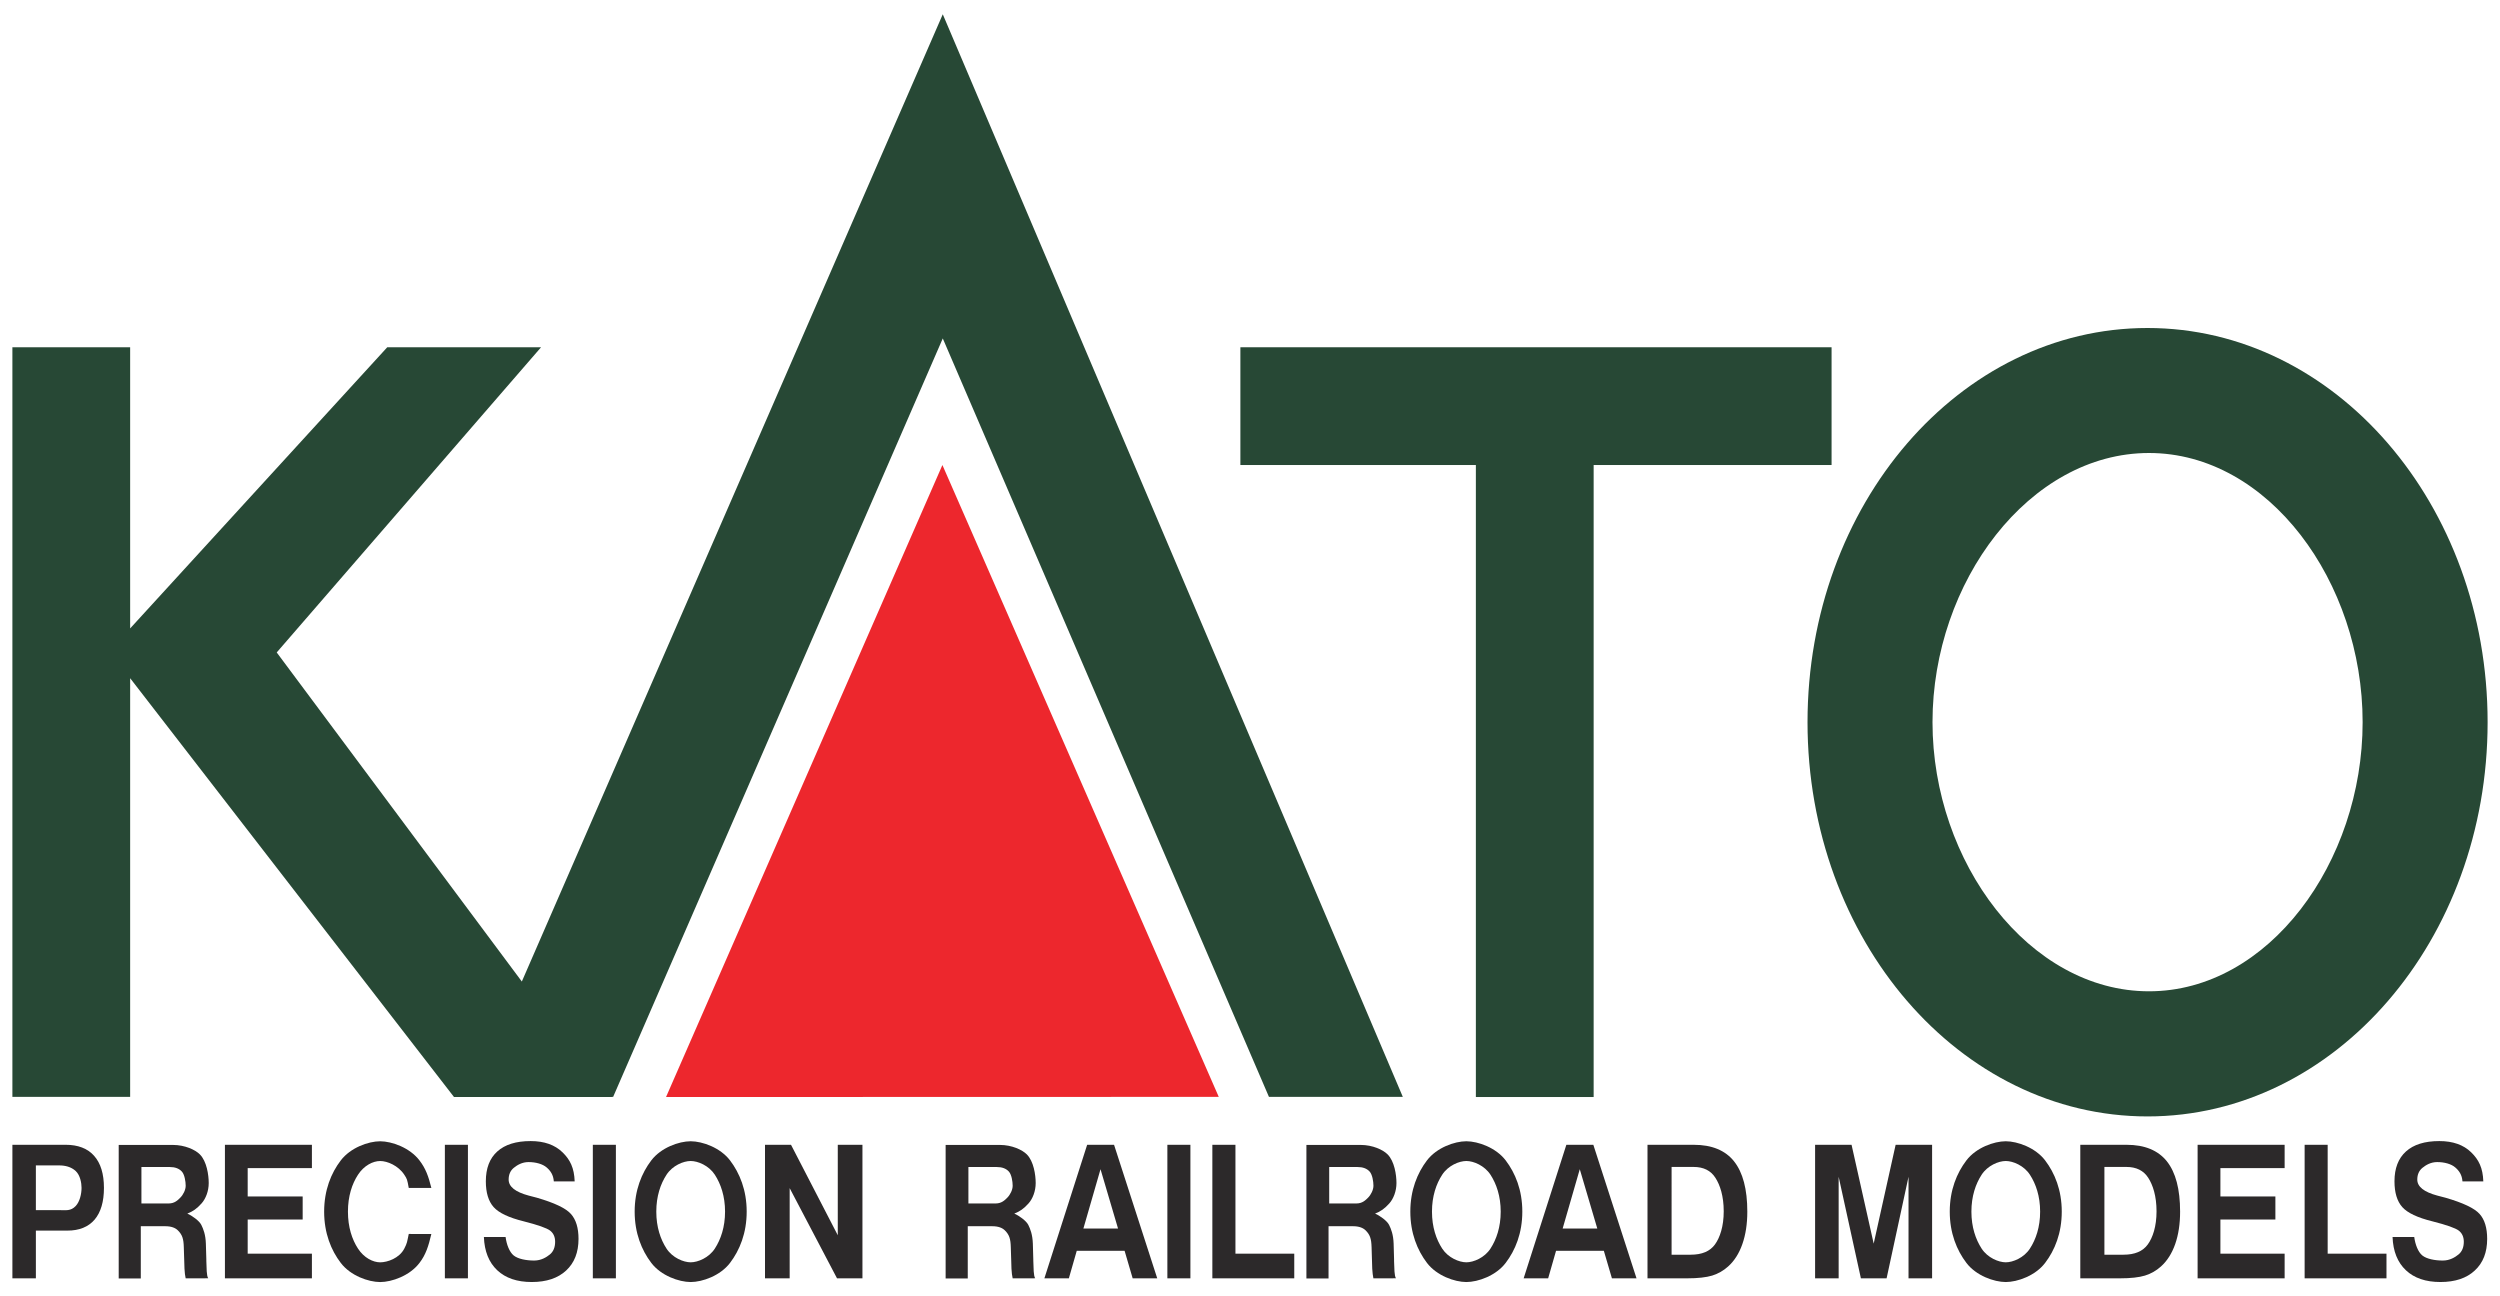 <?xml version="1.0" encoding="UTF-8" standalone="no"?>
<!-- Created with Inkscape (http://www.inkscape.org/) -->

<svg
   xmlns:dc="http://purl.org/dc/elements/1.1/"
   xmlns:cc="http://creativecommons.org/ns#"
   xmlns:rdf="http://www.w3.org/1999/02/22-rdf-syntax-ns#"
   xmlns:svg="http://www.w3.org/2000/svg"
   xmlns="http://www.w3.org/2000/svg"
   xmlns:sodipodi="http://sodipodi.sourceforge.net/DTD/sodipodi-0.dtd"
   xmlns:inkscape="http://www.inkscape.org/namespaces/inkscape"
   width="135"
   height="70"
   viewBox="0 0 135 70"
   version="1.1"
   id="svg2270"
   inkscape:version="0.92.4 (5da689c313, 2019-01-14)"
   sodipodi:docname="Kato Precision Railroad Models logo.svg">
  <defs
     id="defs2264" />
  <sodipodi:namedview
     id="base"
     pagecolor="#ffffff"
     bordercolor="#666666"
     borderopacity="1.0"
     inkscape:pageopacity="0.0"
     inkscape:pageshadow="2"
     inkscape:zoom="13.04"
     inkscape:cx="25.829079"
     inkscape:cy="52.660346"
     inkscape:document-units="px"
     inkscape:current-layer="layer1"
     showgrid="false"
     fit-margin-top="0"
     fit-margin-left="0"
     fit-margin-right="0"
     fit-margin-bottom="0"
     inkscape:pagecheckerboard="true"
     inkscape:window-width="1920"
     inkscape:window-height="1001"
     inkscape:window-x="-9"
     inkscape:window-y="-9"
     inkscape:window-maximized="1"
     units="px"
     inkscape:showpageshadow="false" />
  <g
     inkscape:label="KATO"
     inkscape:groupmode="layer"
     id="layer1"
     transform="translate(-11.329,-18.035)">
    <path
       d="M 62.239,18.806 39.508,71.038 26.272,53.267 40.546,36.787 h -8.305 l -13.884,15.183 V 36.787 h -6.359 v 40.479 h 6.359 v -22.608 l 17.488,22.616 h 8.525 v -0.008 h 0.069 L 62.239,36.31 79.852,77.266 h 7.229 z"
       id="path21"
       inkscape:connector-curvature="0"
       style="fill:#274835;stroke-width:1.333;enable-background:new" />
    <path
       d="M 77.142,77.266 62.219,43.146 47.295,77.274 Z"
       id="path19"
       inkscape:connector-curvature="0"
       style="fill:#ed272d;stroke-width:1.333;enable-background:new" />
    <path
       d="m 78.31,36.787 v 6.359 h 12.716 v 34.128 h 6.36 v -34.128 h 12.848 v -6.359 z"
       id="path23"
       inkscape:connector-curvature="0"
       style="fill:#274835;stroke-width:1.333;enable-background:new" />
    <path
       d="m 127.375,71.565 c 6.452,0 11.536,-6.959 11.536,-14.533 0,-7.577 -5.084,-14.535 -11.536,-14.535 -6.461,0 -11.691,6.957 -11.691,14.535 0,7.575 5.229,14.533 11.691,14.533 m -18.44,-14.531 c 0,-11.755 8.217,-21.287 18.361,-21.287 10.137,0 18.364,9.532 18.364,21.287 0,11.757 -8.227,21.288 -18.364,21.288 -10.144,0 -18.361,-9.531 -18.361,-21.288"
       id="path25"
       inkscape:connector-curvature="0"
       style="fill:#274835;stroke-width:1.333;enable-background:new" />
    <path
       d="m 15.418,83.159 c -0.271,0.284 -0.527,0.223 -0.896,0.223 h -1.256 v -2.415 h 1.256 c 0.323,0 0.651,0.076 0.896,0.305 0.239,0.223 0.315,0.639 0.315,0.909 0,0.316 -0.095,0.747 -0.315,0.977 m 0.993,-2.709 c -0.351,-0.397 -0.867,-0.596 -1.545,-0.596 h -2.868 v 7.211 h 1.268 v -2.576 h 1.7 c 0.643,0 1.133,-0.199 1.471,-0.593 0.336,-0.396 0.505,-0.967 0.505,-1.713 0,-0.757 -0.177,-1.337 -0.531,-1.732"
       id="path29"
       inkscape:connector-curvature="0"
       style="fill:#2c292a;stroke-width:1.333;enable-background:new" />
    <path
       d="m 21.064,82.71 c -0.127,0.127 -0.301,0.312 -0.627,0.312 h -1.471 v -1.968 h 1.529 c 0.285,0 0.503,0.08 0.652,0.243 0.148,0.16 0.209,0.536 0.209,0.768 0,0.22 -0.132,0.488 -0.293,0.645 m 1.408,3.331 -0.025,-0.849 c -0.016,-0.492 -0.136,-0.792 -0.247,-1.015 -0.111,-0.22 -0.495,-0.495 -0.755,-0.608 0.291,-0.112 0.515,-0.263 0.772,-0.553 0.22,-0.247 0.384,-0.657 0.384,-1.095 0,-0.439 -0.107,-1.177 -0.479,-1.549 C 21.876,80.125 21.316,79.861 20.66,79.861 H 17.739 v 7.211 h 1.193 v -2.821 h 1.317 c 0.332,0 0.548,0.087 0.688,0.227 0.235,0.235 0.305,0.451 0.317,0.901 l 0.025,0.795 c 0.003,0.231 0.016,0.528 0.036,0.663 0.023,0.135 0.04,0.229 0.04,0.229 l 1.217,-0.003 c -0.095,-0.143 -0.085,-0.547 -0.101,-0.933 z"
       id="path83"
       inkscape:connector-curvature="0"
       style="fill:#2c292a;stroke-width:1.333;enable-background:new" />
    <path
       d="m 23.475,79.854 h 4.697 v 1.259 h -3.468 v 1.531 h 2.969 v 1.245 h -2.969 v 1.844 h 3.468 v 1.332 h -4.697 z"
       id="path79"
       inkscape:connector-curvature="0"
       style="fill:#2c292a;stroke-width:1.333;enable-background:new" />
    <path
       d="m 33.402,84.669 c -0.097,0.453 -0.08,0.476 -0.241,0.791 -0.271,0.524 -0.913,0.74 -1.303,0.741 h -0.003 0.003 c -0.392,-0.001 -0.876,-0.247 -1.197,-0.741 -0.323,-0.495 -0.543,-1.16 -0.543,-1.996 0,-0.833 0.22,-1.499 0.543,-1.993 0.321,-0.495 0.805,-0.741 1.197,-0.741 h -0.003 0.003 c 0.389,0 0.981,0.248 1.303,0.741 0.153,0.236 0.153,0.236 0.241,0.712 h 1.22 c -0.155,-0.629 -0.307,-1.051 -0.643,-1.488 -0.523,-0.685 -1.487,-1.029 -2.121,-1.031 -0.639,0.001 -1.601,0.345 -2.125,1.031 -0.527,0.688 -0.9,1.611 -0.9,2.769 0,1.159 0.373,2.084 0.9,2.771 0.524,0.687 1.487,1.029 2.125,1.031 0.635,-0.001 1.599,-0.344 2.121,-1.031 0.347,-0.449 0.489,-0.913 0.643,-1.565 z"
       id="path59"
       inkscape:connector-curvature="0"
       style="fill:#2c292a;stroke-width:1.333;enable-background:new" />
    <path
       d="m 35.352,79.854 h 1.245 v 7.211 h -1.245 z"
       id="path31"
       inkscape:connector-curvature="0"
       style="fill:#2c292a;stroke-width:1.333;enable-background:new" />
    <path
       d="m 42.362,81.829 h -1.127 c -0.024,-0.351 -0.179,-0.573 -0.391,-0.755 -0.212,-0.183 -0.583,-0.287 -0.975,-0.287 -0.341,0 -0.605,0.157 -0.793,0.309 -0.188,0.152 -0.28,0.365 -0.28,0.637 0,0.383 0.36,0.669 1.08,0.863 0.187,0.048 0.336,0.087 0.445,0.116 0.949,0.276 1.563,0.567 1.836,0.875 0.275,0.305 0.412,0.756 0.412,1.347 0,0.727 -0.223,1.297 -0.668,1.709 -0.447,0.415 -1.064,0.621 -1.857,0.621 -0.792,0 -1.413,-0.211 -1.864,-0.635 -0.451,-0.425 -0.691,-1.023 -0.721,-1.797 H 38.631 c 0.051,0.4 0.203,0.807 0.435,0.997 0.232,0.189 0.677,0.275 1.109,0.275 0.377,0 0.66,-0.177 0.848,-0.329 0.188,-0.155 0.283,-0.384 0.283,-0.685 0,-0.261 -0.091,-0.463 -0.272,-0.603 -0.184,-0.139 -0.656,-0.305 -1.419,-0.499 -0.807,-0.199 -1.351,-0.456 -1.631,-0.772 -0.281,-0.317 -0.42,-0.78 -0.42,-1.391 0,-0.701 0.205,-1.239 0.62,-1.612 0.413,-0.373 1.013,-0.56 1.801,-0.56 0.729,0 1.301,0.201 1.716,0.603 0.416,0.401 0.635,0.849 0.66,1.572"
       id="path33"
       inkscape:connector-curvature="0"
       style="fill:#2c292a;stroke-width:1.333;enable-background:new" />
    <path
       d="m 43.342,79.854 h 1.245 v 7.211 h -1.245 z"
       id="path37"
       inkscape:connector-curvature="0"
       style="fill:#2c292a;stroke-width:1.333;enable-background:new" />
    <path
       d="m 49.93,85.459 c -0.321,0.495 -0.913,0.74 -1.304,0.741 h 0.001 -0.003 0.001 c -0.391,-0.001 -0.983,-0.247 -1.304,-0.741 -0.323,-0.495 -0.552,-1.16 -0.552,-1.996 0,-0.833 0.229,-1.499 0.552,-1.993 0.321,-0.495 0.913,-0.741 1.304,-0.741 h -0.001 0.003 -0.001 c 0.391,0 0.983,0.247 1.304,0.741 0.321,0.495 0.552,1.16 0.552,1.993 0,0.836 -0.231,1.501 -0.552,1.996 m 0.819,-4.765 c -0.524,-0.685 -1.485,-1.029 -2.123,-1.031 -0.637,0.001 -1.601,0.345 -2.125,1.031 -0.524,0.688 -0.9,1.611 -0.9,2.769 0,1.159 0.376,2.084 0.9,2.771 0.524,0.687 1.488,1.029 2.125,1.031 0.637,-0.001 1.599,-0.344 2.123,-1.031 0.524,-0.687 0.901,-1.612 0.901,-2.771 0,-1.159 -0.377,-2.081 -0.901,-2.769"
       id="path43"
       inkscape:connector-curvature="0"
       style="fill:#2c292a;stroke-width:1.333;enable-background:new" />
    <path
       d="m 52.639,79.854 h 1.405 l 2.525,4.884 v -4.884 h 1.332 v 7.211 h -1.373 l -2.557,-4.871 v 4.871 h -1.332 z"
       id="path61"
       inkscape:connector-curvature="0"
       style="fill:#2c292a;stroke-width:1.333;enable-background:new" />
    <path
       d="m 65.723,82.71 c -0.128,0.127 -0.304,0.312 -0.629,0.312 h -1.471 v -1.968 h 1.529 c 0.287,0 0.504,0.08 0.653,0.243 0.148,0.16 0.208,0.536 0.208,0.768 0,0.22 -0.132,0.488 -0.291,0.645 m 1.405,3.331 -0.024,-0.849 c -0.017,-0.492 -0.137,-0.792 -0.247,-1.015 -0.112,-0.22 -0.495,-0.495 -0.755,-0.608 0.291,-0.112 0.513,-0.263 0.772,-0.553 0.22,-0.247 0.383,-0.657 0.383,-1.095 0,-0.439 -0.107,-1.177 -0.479,-1.549 -0.247,-0.247 -0.805,-0.511 -1.46,-0.511 h -2.924 v 7.211 H 63.588 v -2.821 h 1.319 c 0.332,0 0.547,0.087 0.688,0.227 0.235,0.235 0.305,0.451 0.317,0.901 l 0.025,0.795 c 0.003,0.231 0.015,0.528 0.036,0.663 0.021,0.135 0.04,0.229 0.04,0.229 l 1.216,-0.003 c -0.095,-0.143 -0.084,-0.547 -0.101,-0.933 z"
       id="path85"
       inkscape:connector-curvature="0"
       style="fill:#2c292a;stroke-width:1.333;enable-background:new" />
    <path
       d="m 67.726,87.065 h 1.321 l 0.427,-1.488 h 2.583 l 0.436,1.488 h 1.327 l -2.332,-7.211 h -1.453 z m 3.977,-2.689 h -1.871 l 0.925,-3.204 z"
       id="path63"
       inkscape:connector-curvature="0"
       style="fill:#2c292a;stroke-width:1.333;enable-background:new" />
    <path
       d="m 74.367,79.854 h 1.244 v 7.211 h -1.244 z"
       id="path65"
       inkscape:connector-curvature="0"
       style="fill:#2c292a;stroke-width:1.333;enable-background:new" />
    <path
       d="m 76.796,79.854 h 1.247 v 5.879 h 3.176 v 1.332 h -4.423 z"
       id="path67"
       inkscape:connector-curvature="0"
       style="fill:#2c292a;stroke-width:1.333;enable-background:new" />
    <path
       d="m 85.204,82.71 c -0.128,0.127 -0.303,0.312 -0.629,0.312 h -1.469 v -1.968 h 1.528 c 0.287,0 0.504,0.08 0.653,0.243 0.148,0.16 0.208,0.536 0.208,0.768 0,0.22 -0.133,0.488 -0.291,0.645 m 1.405,3.331 -0.024,-0.849 c -0.016,-0.492 -0.136,-0.792 -0.247,-1.015 -0.112,-0.22 -0.493,-0.495 -0.755,-0.608 0.292,-0.112 0.513,-0.263 0.772,-0.553 0.22,-0.247 0.383,-0.657 0.383,-1.095 0,-0.439 -0.107,-1.177 -0.479,-1.549 -0.245,-0.247 -0.804,-0.511 -1.46,-0.511 h -2.924 v 7.211 h 1.195 v -2.821 h 1.317 c 0.331,0 0.547,0.087 0.688,0.227 0.235,0.235 0.305,0.451 0.319,0.901 l 0.024,0.795 c 0.003,0.231 0.015,0.528 0.037,0.663 0.02,0.135 0.037,0.229 0.037,0.229 l 1.219,-0.003 c -0.095,-0.143 -0.085,-0.547 -0.103,-0.933 z"
       id="path87"
       inkscape:connector-curvature="0"
       style="fill:#2c292a;stroke-width:1.333;enable-background:new" />
    <path
       d="m 91.815,85.459 c -0.321,0.495 -0.912,0.74 -1.303,0.741 h -0.003 0.003 c -0.392,-0.001 -0.983,-0.247 -1.304,-0.741 -0.323,-0.495 -0.552,-1.16 -0.552,-1.996 0,-0.833 0.229,-1.499 0.552,-1.993 0.321,-0.495 0.912,-0.741 1.304,-0.741 h -0.001 0.001 c 0.391,0 0.981,0.247 1.303,0.741 0.321,0.495 0.552,1.16 0.552,1.993 0,0.836 -0.231,1.501 -0.552,1.996 m 0.819,-4.765 c -0.523,-0.685 -1.485,-1.029 -2.123,-1.031 -0.637,0.001 -1.6,0.345 -2.124,1.031 -0.524,0.688 -0.9,1.611 -0.9,2.769 0,1.159 0.376,2.084 0.9,2.771 0.524,0.687 1.487,1.029 2.124,1.031 0.637,-0.001 1.6,-0.344 2.123,-1.031 0.525,-0.687 0.9,-1.612 0.9,-2.771 0,-1.159 -0.375,-2.081 -0.9,-2.769"
       id="path49"
       inkscape:connector-curvature="0"
       style="fill:#2c292a;stroke-width:1.333;enable-background:new" />
    <path
       d="m 93.606,87.065 h 1.323 l 0.427,-1.488 h 2.58 l 0.437,1.488 h 1.328 l -2.332,-7.211 h -1.457 z m 3.977,-2.689 h -1.871 l 0.925,-3.204 z"
       id="path69"
       inkscape:connector-curvature="0"
       style="fill:#2c292a;stroke-width:1.333;enable-background:new" />
    <path
       d="m 103.938,85.234 c -0.267,0.371 -0.704,0.555 -1.312,0.555 h -1.031 V 81.05 h 1.191 c 0.532,0 0.925,0.195 1.173,0.584 0.253,0.388 0.451,0.991 0.451,1.811 0,0.823 -0.207,1.421 -0.472,1.789 m 1.032,-4.485 c -0.476,-0.596 -1.201,-0.895 -2.175,-0.895 h -2.501 v 7.211 h 2.141 c 0.579,0 1.029,-0.051 1.353,-0.149 0.321,-0.1 0.609,-0.265 0.86,-0.492 0.336,-0.3 0.592,-0.704 0.769,-1.209 0.177,-0.505 0.267,-1.088 0.267,-1.748 0,-1.213 -0.239,-2.119 -0.715,-2.717"
       id="path71"
       inkscape:connector-curvature="0"
       style="fill:#2c292a;stroke-width:1.333;enable-background:new" />
    <path
       d="m 109.344,79.854 h 1.969 l 1.195,5.336 1.185,-5.336 h 1.969 v 7.211 h -1.273 v -5.484 l -1.184,5.484 h -1.388 l -1.201,-5.484 v 5.484 h -1.272 z"
       id="path75"
       inkscape:connector-curvature="0"
       style="fill:#2c292a;stroke-width:1.333;enable-background:new" />
    <path
       d="m 120.944,85.459 c -0.32,0.495 -0.913,0.74 -1.303,0.741 h -10e-4 c -0.389,-0.001 -0.981,-0.247 -1.303,-0.741 -0.321,-0.495 -0.552,-1.16 -0.552,-1.996 0,-0.833 0.231,-1.499 0.552,-1.993 0.321,-0.495 0.913,-0.741 1.304,-0.741 h -0.001 0.001 c 0.389,0 0.983,0.247 1.303,0.741 0.323,0.495 0.552,1.16 0.552,1.993 0,0.836 -0.229,1.501 -0.552,1.996 m 0.82,-4.765 c -0.523,-0.685 -1.487,-1.029 -2.123,-1.031 -0.637,0.001 -1.601,0.345 -2.124,1.031 -0.525,0.688 -0.901,1.611 -0.901,2.769 0,1.159 0.376,2.084 0.901,2.771 0.523,0.687 1.487,1.029 2.124,1.031 0.636,-0.001 1.6,-0.344 2.123,-1.031 0.525,-0.687 0.9,-1.612 0.9,-2.771 0,-1.159 -0.375,-2.081 -0.9,-2.769"
       id="path55"
       inkscape:connector-curvature="0"
       style="fill:#2c292a;stroke-width:1.333;enable-background:new" />
    <path
       d="m 127.31,85.234 c -0.267,0.371 -0.704,0.555 -1.312,0.555 h -1.031 V 81.05 h 1.191 c 0.532,0 0.924,0.195 1.175,0.584 0.252,0.388 0.449,0.991 0.449,1.811 0,0.823 -0.205,1.421 -0.472,1.789 m 1.033,-4.485 c -0.477,-0.596 -1.203,-0.895 -2.175,-0.895 h -2.503 v 7.211 h 2.141 c 0.579,0 1.031,-0.051 1.352,-0.149 0.324,-0.1 0.611,-0.265 0.863,-0.492 0.335,-0.3 0.591,-0.704 0.769,-1.209 0.176,-0.505 0.265,-1.088 0.265,-1.748 0,-1.213 -0.237,-2.119 -0.713,-2.717"
       id="path73"
       inkscape:connector-curvature="0"
       style="fill:#2c292a;stroke-width:1.333;enable-background:new" />
    <path
       d="m 130,79.854 h 4.699 v 1.259 h -3.468 v 1.531 h 2.969 v 1.245 h -2.969 v 1.844 h 3.468 v 1.332 h -4.699 z"
       id="path77"
       inkscape:connector-curvature="0"
       style="fill:#2c292a;stroke-width:1.333;enable-background:new" />
    <path
       d="m 135.779,79.854 h 1.244 v 5.879 h 3.176 v 1.332 h -4.42 z"
       id="path81"
       inkscape:connector-curvature="0"
       style="fill:#2c292a;stroke-width:1.333;enable-background:new" />
    <path
       d="m 145.427,81.829 h -1.125 c -0.025,-0.351 -0.179,-0.573 -0.392,-0.755 -0.211,-0.183 -0.581,-0.287 -0.972,-0.287 -0.343,0 -0.608,0.157 -0.795,0.309 -0.187,0.152 -0.281,0.365 -0.281,0.637 0,0.383 0.36,0.669 1.08,0.863 0.188,0.048 0.335,0.087 0.444,0.116 0.951,0.276 1.564,0.567 1.839,0.875 0.275,0.305 0.411,0.756 0.411,1.347 0,0.727 -0.221,1.297 -0.669,1.709 -0.444,0.415 -1.063,0.621 -1.855,0.621 -0.792,0 -1.415,-0.211 -1.864,-0.635 -0.451,-0.425 -0.692,-1.023 -0.721,-1.797 h 1.171 c 0.052,0.4 0.204,0.807 0.436,0.997 0.232,0.189 0.676,0.275 1.109,0.275 0.376,0 0.66,-0.177 0.847,-0.329 0.189,-0.155 0.285,-0.384 0.285,-0.685 0,-0.261 -0.092,-0.463 -0.273,-0.603 -0.184,-0.139 -0.657,-0.305 -1.419,-0.499 -0.808,-0.199 -1.351,-0.456 -1.632,-0.772 -0.28,-0.317 -0.42,-0.78 -0.42,-1.391 0,-0.701 0.207,-1.239 0.621,-1.612 0.413,-0.373 1.013,-0.56 1.8,-0.56 0.729,0 1.304,0.201 1.717,0.603 0.415,0.401 0.636,0.849 0.659,1.572"
       id="path35"
       inkscape:connector-curvature="0"
       style="fill:#2c292a;stroke-width:1.333;enable-background:new" />
  </g>
</svg>
